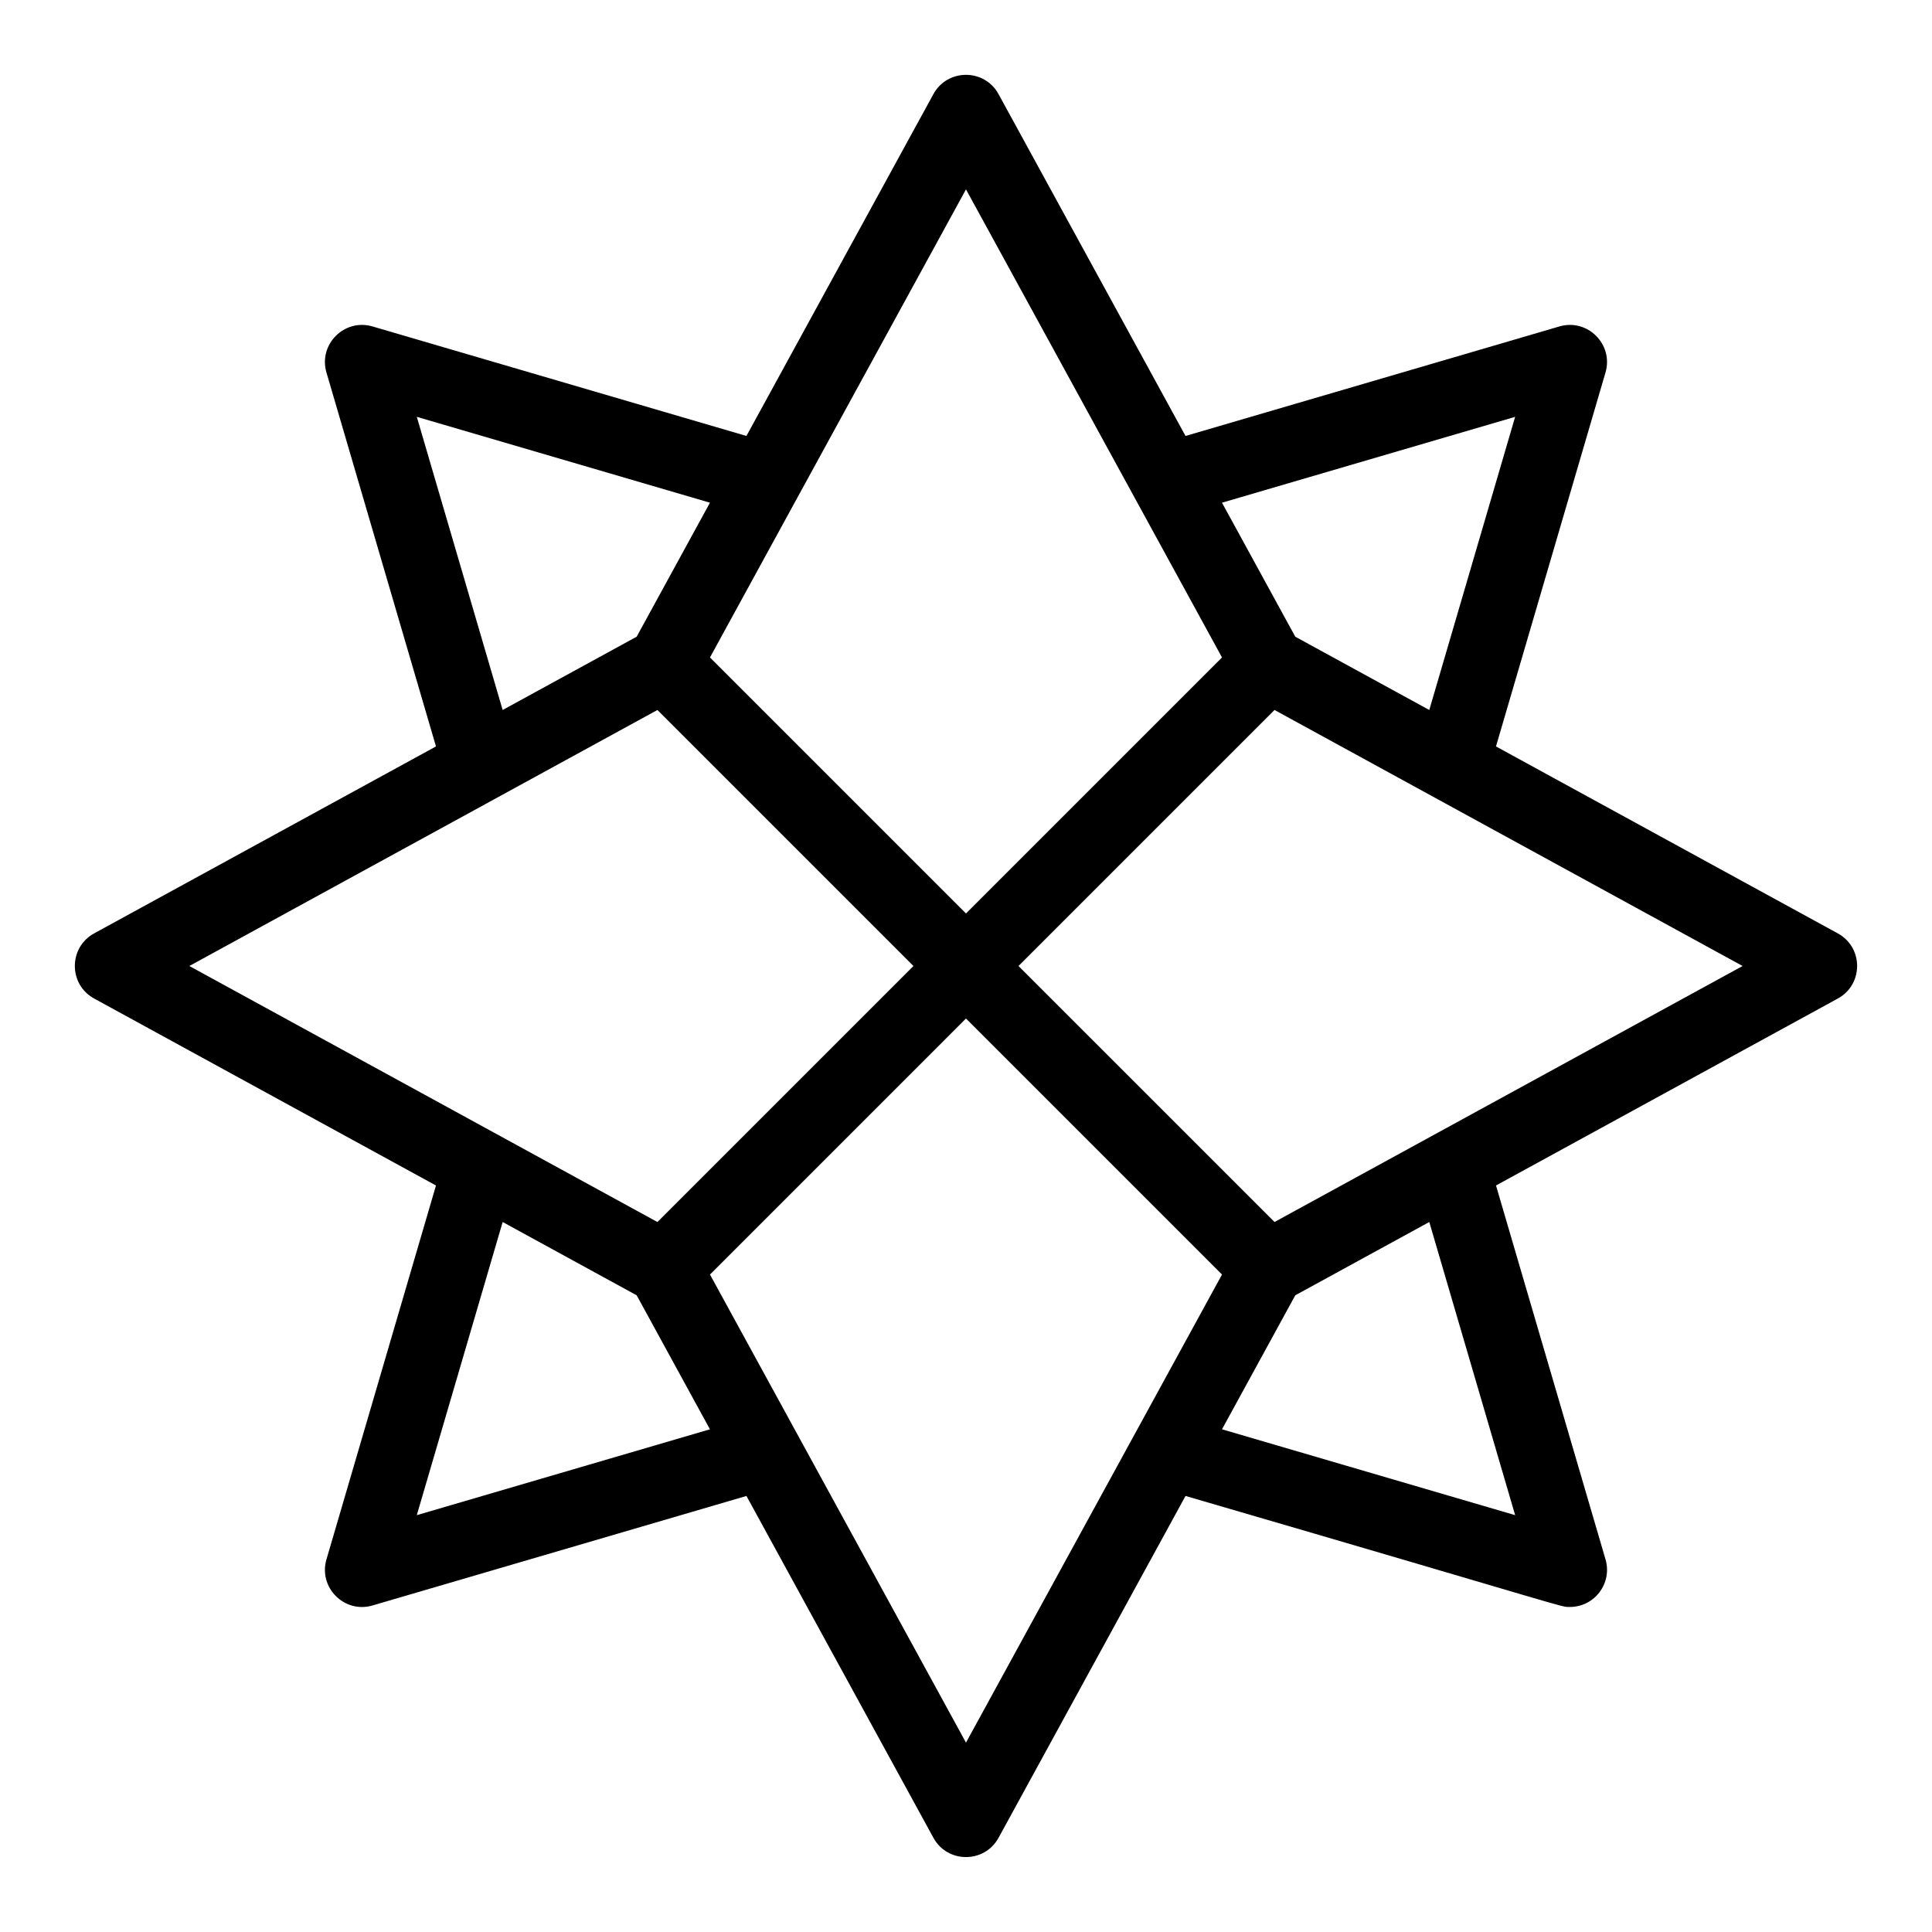 <?xml version="1.0" encoding="UTF-8"?>
<!-- Uploaded to: ICON Repo, www.svgrepo.com, Generator: ICON Repo Mixer Tools -->
<svg fill="#000000" width="800px" height="800px" version="1.1" viewBox="144 144 512 512" xmlns="http://www.w3.org/2000/svg">
 <path d="m631.04 391.36-90.59-49.547 29.023-99.09c2.184-7.453-4.758-14.395-12.211-12.211l-99.09 29.023-49.547-90.59c-3.727-6.812-13.539-6.816-17.266 0l-49.543 90.59-99.09-29.023c-7.445-2.18-14.398 4.742-12.211 12.211l29.023 99.09-90.59 49.543c-6.812 3.727-6.816 13.539 0 17.266l90.59 49.547-29.023 99.09c-2.18 7.441 4.742 14.398 12.211 12.207l99.09-29.023 49.547 90.59c3.723 6.805 13.531 6.824 17.266 0l49.547-90.59c104.35 30.418 99.18 29.418 101.86 29.418 6.574 0 11.285-6.324 9.445-12.605l-29.023-99.09 90.59-49.547c6.812-3.719 6.809-13.531-0.004-17.258zm-163.2-114.14 77.688-22.754-22.754 77.688-35.512-19.422zm-67.844-83.035 67.848 124.05-67.848 67.848-67.848-67.848c3.496-6.394 63.824-116.7 67.848-124.05zm-145.54 60.281 77.688 22.754-19.422 35.512-35.512 19.422zm63.77 77.688 67.848 67.848-67.848 67.848-124.05-67.848zm-63.77 213.38 22.754-77.688 35.512 19.422 19.422 35.512zm145.54 60.281c-3.602-6.582-61.172-111.85-67.844-124.05l67.844-67.848 67.848 67.848zm122.78-137.97 22.754 77.688-77.688-22.754 19.422-35.512zm-41.016 0-67.848-67.844 67.848-67.848c6.285 3.438 116.7 63.824 124.05 67.848z"/>
</svg>